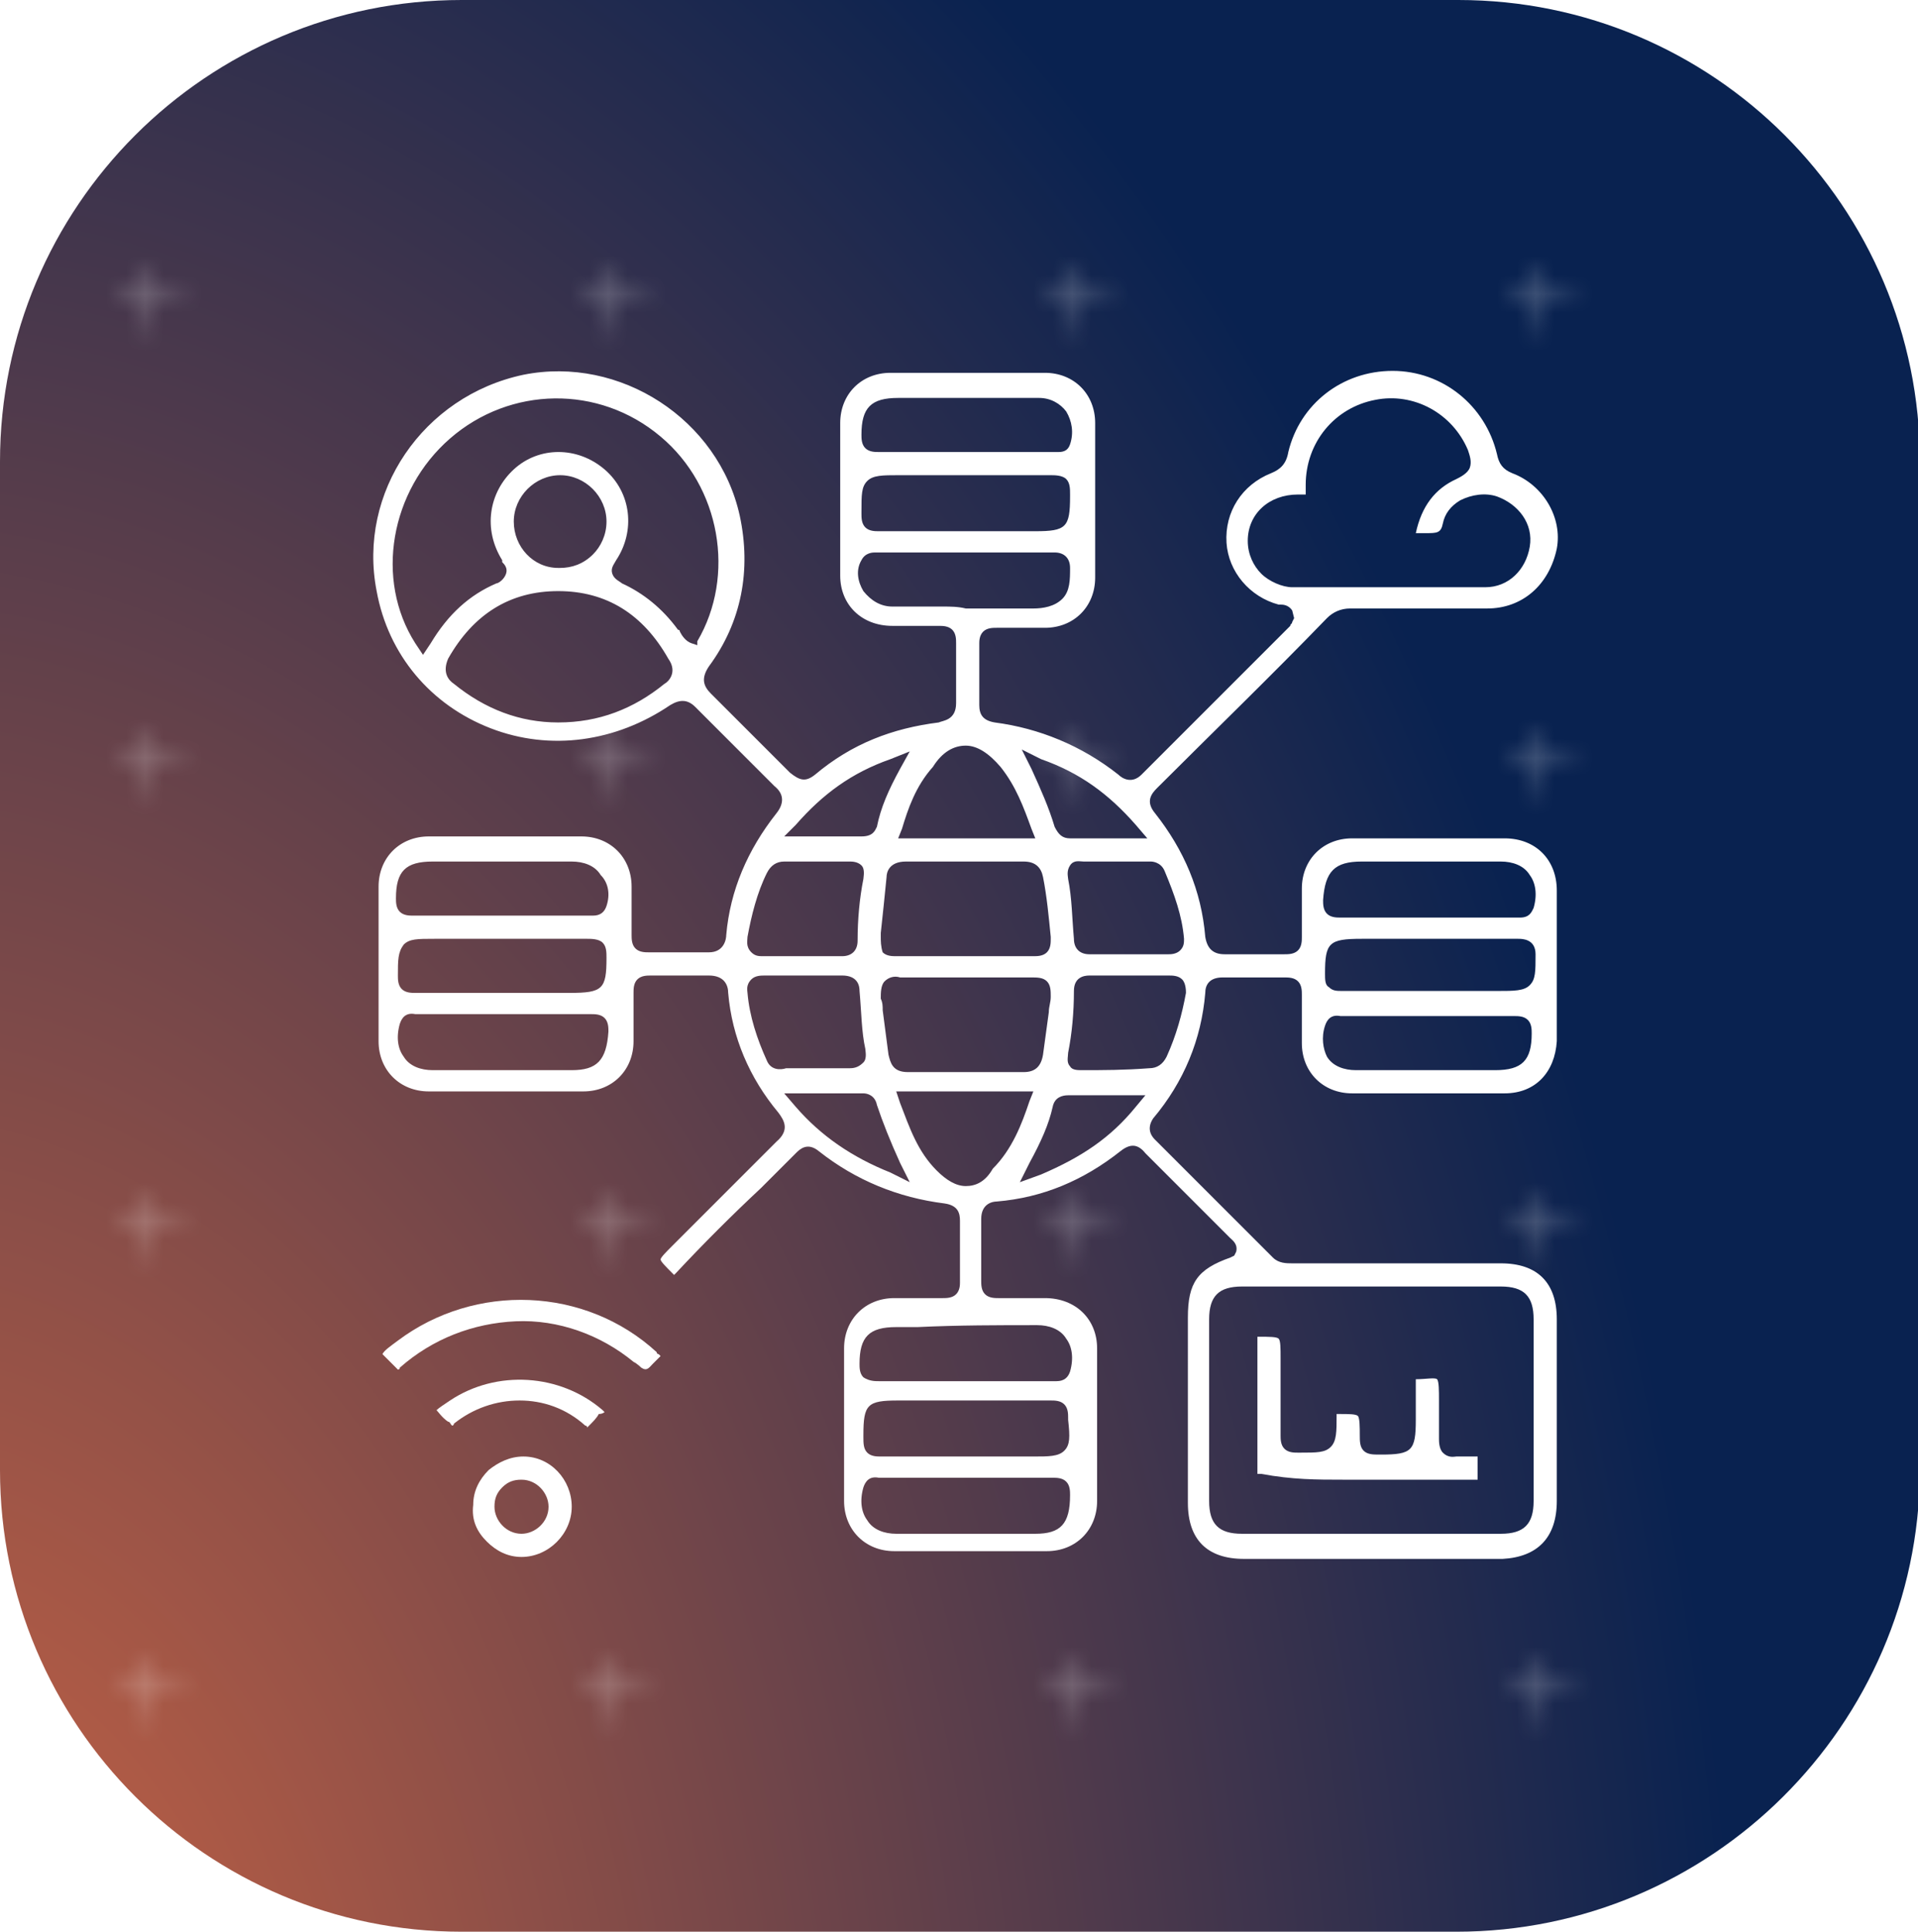<?xml version="1.0" encoding="utf-8"?>
<!-- Generator: Adobe Illustrator 26.5.0, SVG Export Plug-In . SVG Version: 6.00 Build 0)  -->
<svg version="1.1" id="Layer_1" xmlns="http://www.w3.org/2000/svg" xmlns:xlink="http://www.w3.org/1999/xlink" x="0px" y="0px"
	 viewBox="0 0 99.3 100" style="enable-background:new 0 0 99.3 100;" xml:space="preserve">
<style type="text/css">
	.st0{fill:none;}
	.st1{fill:none;stroke:#FFFFFF;stroke-width:0.3;stroke-miterlimit:10;}
	.st2{clip-path:url(#SVGID_00000011009254537734413200000017263168670959857285_);}
	.st3{fill:url(#SVGID_00000116192987434261025950000005881799735885577882_);}
	.st4{opacity:0.4;fill:url(#SVGID_00000174564515680416821480000017918503743952177797_);}
	.st5{fill:#FFFFFF;}
</style>
<pattern  y="100" width="23.5" height="23.5" patternUnits="userSpaceOnUse" id="New_Pattern" viewBox="0 -23.5 23.5 23.5" style="overflow:visible;">
	<g>
		<rect y="-23.5" class="st0" width="23.5" height="23.5"/>
		<line class="st1" x1="11.7" y1="-13.4" x2="11.7" y2="-10.1"/>
		<line class="st1" x1="13.4" y1="-11.7" x2="10.1" y2="-11.7"/>
	</g>
</pattern>
<g>
	<defs>
		<path id="SVGID_1_" d="M75.4,100H23.9C10.7,100,0,89.3,0,76.1V23.9C0,10.7,10.7,0,23.9,0h51.6c13.2,0,23.9,10.7,23.9,23.9v52.3
			C99.3,89.3,88.6,100,75.4,100z"/>
	</defs>
	<clipPath id="SVGID_00000064343904534669890190000006487886617890169240_">
		<use xlink:href="#SVGID_1_"  style="overflow:visible;"/>
	</clipPath>
	<g style="clip-path:url(#SVGID_00000064343904534669890190000006487886617890169240_);">
		
			<radialGradient id="SVGID_00000145738935216340254190000012607823009257452958_" cx="-367.808" cy="507.263" r="720.24" gradientTransform="matrix(0.134 0 0 0.201 43.143 13.865)" gradientUnits="userSpaceOnUse">
			<stop  offset="0" style="stop-color:#D96943"/>
			<stop  offset="1" style="stop-color:#092250"/>
		</radialGradient>
		
			<rect x="-0.5" y="-0.2" style="fill:url(#SVGID_00000145738935216340254190000012607823009257452958_);" width="100.4" height="100.4"/>
		
			<pattern  id="SVGID_00000080189543691752236160000012121376723302549658_" xlink:href="#New_Pattern" patternTransform="matrix(1 0 0 1 1340.002 -0.281)">
		</pattern>
		
			<rect x="-0.5" y="-0.2" style="opacity:0.4;fill:url(#SVGID_00000080189543691752236160000012121376723302549658_);" width="100.4" height="100.4"/>
	</g>
</g>
<path class="st5" d="M80.6,77.7c0-3.1,0-6.3,0-9.4c0-1.9-1-2.9-2.9-2.9c-3.1,0-6.1,0-9.2,0h-1.6c-0.3,0-0.7,0-1-0.3
	c-2.1-2.1-4.2-4.2-6.1-6.1c-0.1-0.1-0.5-0.5-0.1-1.1c1.6-1.9,2.5-4.1,2.7-6.5c0-0.4,0.2-0.8,0.9-0.8c0,0,0,0,0,0c1.2,0,2.2,0,3.2,0
	c0.2,0,0.5,0,0.7,0.2c0.2,0.2,0.2,0.5,0.2,0.7c0,0.9,0,1.7,0,2.5c0,1.5,1.1,2.6,2.6,2.6c2.5,0,5.2,0,7.9,0c1.6,0,2.6-1.1,2.7-2.7
	c0-2.6,0-5.2,0-7.8c0-1.6-1.1-2.7-2.7-2.7c-2.7,0-5.4,0-7.9,0c-1.5,0-2.6,1.1-2.6,2.6c0,0.9,0,1.7,0,2.5c0,0.2,0,0.5-0.2,0.7
	c-0.2,0.2-0.5,0.2-0.7,0.2c-1.1,0-2.1,0-3.1,0c-0.6,0-0.9-0.3-1-0.9c-0.2-2.4-1.1-4.5-2.6-6.4c-0.5-0.6-0.2-1,0.1-1.3
	c2.9-2.9,5.9-5.8,8.8-8.8c0.3-0.3,0.7-0.5,1.2-0.5c2.8,0,5,0,7.1,0c1.8,0,3.2-1.2,3.6-3.1c0.3-1.6-0.7-3.3-2.3-3.9
	c-0.5-0.2-0.7-0.5-0.8-1c-0.6-2.5-2.8-4.3-5.4-4.3c0,0,0,0,0,0c-2.6,0-4.8,1.7-5.4,4.2c-0.1,0.6-0.4,0.9-0.9,1.1
	c-1.5,0.6-2.4,2-2.3,3.6c0.1,1.5,1.2,2.8,2.7,3.2c0,0,0,0,0.1,0c0.1,0,0.4,0,0.6,0.3L67,32l-0.1,0.2c0,0,0,0,0,0
	c0,0.1-0.1,0.1-0.1,0.2c-0.7,0.7-1.4,1.4-2.1,2.1c-1.8,1.8-3.7,3.7-5.6,5.6c-0.5,0.5-1,0.2-1.2,0c-1.9-1.5-4.1-2.4-6.4-2.7
	c-0.6-0.1-0.8-0.4-0.8-0.9c0-1.1,0-2.2,0-3.2c0-0.1,0-0.4,0.2-0.6c0.2-0.2,0.5-0.2,0.7-0.2c0.8,0,1.6,0,2.5,0c1.5,0,2.6-1.1,2.6-2.6
	c0-2.8,0-5.4,0-8c0-1.5-1.1-2.6-2.6-2.6c-2.6,0-5.2,0-8,0c-1.5,0-2.6,1.1-2.6,2.6c0,2.6,0,5.3,0,7.9c0,1.5,1.1,2.6,2.7,2.6
	c0.8,0,1.6,0,2.4,0c0.2,0,0.5,0,0.7,0.2c0.2,0.2,0.2,0.5,0.2,0.7c0,1,0,2,0,3.1c0,0.9-0.7,0.9-0.9,1c-2.4,0.3-4.5,1.1-6.4,2.7
	c-0.5,0.4-0.8,0.3-1.3-0.1c-1.5-1.5-2.8-2.8-4.1-4.1c-0.4-0.4-0.5-0.8-0.1-1.4c1.7-2.3,2.2-5,1.6-7.8c-1.1-5-6.2-8.3-11.2-7.3
	c-5.2,1.1-8.6,6.1-7.6,11.2c0.6,3.3,2.8,5.9,5.9,7.1c3.1,1.2,6.5,0.7,9.3-1.2c0.5-0.3,0.9-0.3,1.3,0.1c1.4,1.4,2.8,2.8,4.1,4.1
	c0.5,0.4,0.5,0.9,0.1,1.4c-1.5,1.9-2.4,4-2.6,6.3c0,0.2-0.1,0.9-0.9,0.9c-1,0-2.1,0-3.1,0c-0.2,0-0.5,0-0.7-0.2
	c-0.2-0.2-0.2-0.5-0.2-0.7c0-0.7,0-1.5,0-2.5c0-1.5-1.1-2.6-2.6-2.6c-2.6,0-5.3,0-7.9,0c-1.5,0-2.6,1.1-2.6,2.6c0,2.7,0,5.4,0,8
	c0,1.5,1.1,2.6,2.6,2.6c2.5,0,5.1,0,8,0c1.5,0,2.6-1.1,2.6-2.6c0-0.9,0-1.7,0-2.5c0-0.2,0-0.5,0.2-0.7c0.2-0.2,0.5-0.2,0.7-0.2
	c1.1,0,2.1,0,3,0c0.8,0,1,0.5,1,0.9c0.2,2.3,1.1,4.4,2.6,6.2c0.3,0.4,0.6,0.9-0.1,1.5c-1.3,1.3-2.7,2.7-4,4c-0.5,0.5-1,1-1.4,1.4
	c-0.3,0.3-0.6,0.6-0.6,0.7c0,0.1,0.3,0.4,0.6,0.7l0,0c0.1,0.1,0.1,0.1,0.1,0.1c0,0,0.1-0.1,0.1-0.1c1.4-1.5,2.9-3,4.4-4.4
	c0.6-0.6,1.1-1.1,1.7-1.7l0.1-0.1c0.2-0.2,0.6-0.6,1.2-0.1c1.9,1.5,4.1,2.4,6.5,2.7c0.7,0.1,0.8,0.5,0.8,0.9c0,1.2,0,2.2,0,3.2
	c0,0.1,0,0.4-0.2,0.6c-0.2,0.2-0.5,0.2-0.7,0.2c-0.4,0-0.8,0-1.3,0c-0.4,0-0.8,0-1.2,0c-1.5,0-2.6,1.1-2.6,2.6c0,2.8,0,5.4,0,7.9
	c0,1.5,1.1,2.6,2.6,2.6c2.5,0,5.1,0,7.9,0c1.5,0,2.6-1.1,2.6-2.6c0-2.6,0-5.3,0-7.9c0-1.5-1.1-2.6-2.7-2.6c-0.8,0-1.6,0-2.4,0
	c-0.2,0-0.5,0-0.7-0.2c-0.2-0.2-0.2-0.5-0.2-0.7c0-1,0-2.1,0-3.2c0-0.8,0.6-0.9,0.8-0.9c2.4-0.2,4.5-1.1,6.4-2.6
	c0.5-0.4,0.9-0.4,1.3,0.1c0.9,0.9,1.9,1.9,2.8,2.8c0.5,0.5,1.1,1.1,1.6,1.6c0,0,0,0,0,0c0.1,0.1,0.4,0.3,0.3,0.7l-0.1,0.2l-0.2,0.1
	c-1.7,0.6-2.2,1.3-2.2,3.1V71c0,2.3,0,4.5,0,6.8c0,1.9,1,2.9,2.9,2.9c4.5,0,8.9,0,13.4,0C79.6,80.6,80.6,79.6,80.6,77.7z M70.5,44.6
	h0.9c2.1,0,4.2,0,6.3,0c0.6,0,1.2,0.2,1.5,0.7c0.3,0.4,0.4,1,0.2,1.7c-0.1,0.2-0.2,0.5-0.7,0.5c-0.1,0-0.1,0-0.2,0c0,0,0,0-0.1,0
	c-1.2,0-2.3,0-3.5,0h-1c-0.4,0-0.8,0-1.2,0c-1.1,0-2.2,0-3.3,0c-0.2,0-0.5,0-0.7-0.2s-0.2-0.5-0.2-0.7
	C68.6,45.1,69.1,44.6,70.5,44.6z M68.6,50.4c0-1.6,0.2-1.8,1.9-1.8h3.6c0.4,0,0.8,0,1.2,0c1.1,0,2.2,0,3.3,0c0.2,0,0.9,0,0.9,0.8
	l0,0c0,0.9,0,1.3-0.3,1.6c-0.3,0.3-0.8,0.3-1.7,0.3l-2,0c-2,0-4,0-6,0c0,0,0,0,0,0c-0.3,0-0.5,0-0.7-0.2
	C68.6,51,68.6,50.7,68.6,50.4L68.6,50.4z M68.6,53.1c0.1-0.3,0.3-0.6,0.8-0.5c0,0,0,0,0.1,0c1.2,0,2.4,0,3.5,0h1c0.4,0,0.8,0,1.2,0
	c1.1,0,2.1,0,3.2,0c0.2,0,0.5,0,0.7,0.2s0.2,0.5,0.2,0.7c0,1.4-0.5,1.9-1.9,1.9h-1.1c-0.9,0-1.9,0-2.8,0c-1.1,0-2.2,0-3.3,0
	c-0.6,0-1.2-0.2-1.5-0.7C68.5,54.3,68.4,53.7,68.6,53.1z M65.3,29.7c-0.4-0.4-0.7-1-0.7-1.7c0-1.4,1.1-2.4,2.6-2.4
	c0.1,0,0.3,0,0.4,0c0-0.1,0-0.3,0-0.5c0-2.2,1.5-4,3.6-4.4c2-0.4,4,0.7,4.8,2.6c0.1,0.3,0.2,0.6,0.1,0.9c-0.1,0.3-0.5,0.5-0.7,0.6
	c-1.1,0.5-1.8,1.4-2.1,2.8c0,0,0,0,0,0c0.1,0,0.2,0,0.3,0l0.2,0c0.6,0,0.8,0,0.9-0.5c0.1-0.5,0.4-0.9,0.9-1.2
	c0.6-0.3,1.3-0.4,1.9-0.2c1.1,0.4,1.9,1.4,1.7,2.6c-0.2,1.2-1.1,2.1-2.3,2.1c-0.7,0-1.4,0-2.1,0c-0.5,0-1,0-1.5,0
	c-0.4,0-0.7,0-1.1,0l-0.4,0h-1.5c-1.1,0-2.2,0-3.4,0C66.4,30.4,65.7,30.1,65.3,29.7z M34.4,35.4c-1.6,1.3-3.4,2-5.5,2h0h0
	c-2,0-3.8-0.7-5.4-2c-0.3-0.2-0.6-0.6-0.3-1.3c1.3-2.3,3.2-3.5,5.7-3.5c0,0,0,0,0,0c2.5,0,4.4,1.2,5.7,3.5
	C35.1,34.8,34.6,35.3,34.4,35.4z M26.6,27c0-1.3,1.1-2.4,2.4-2.4c0,0,0,0,0,0c1.3,0,2.4,1.1,2.4,2.4c0,0.7-0.3,1.3-0.7,1.7
	c-0.5,0.5-1.1,0.7-1.7,0.7c0,0,0,0-0.1,0C27.6,29.4,26.6,28.3,26.6,27z M36.1,33.4l-0.3-0.1c-0.3-0.1-0.5-0.4-0.6-0.6
	c0-0.1-0.1-0.1-0.1-0.1c-0.8-1.1-1.8-1.9-2.9-2.4c-0.1-0.1-0.4-0.2-0.5-0.5c-0.1-0.3,0.1-0.5,0.2-0.7c1-1.5,0.8-3.5-0.6-4.7
	c-1.4-1.2-3.4-1.2-4.7,0C25.3,25.5,25,27.4,26,29c0,0,0,0,0,0.1c0.1,0.1,0.3,0.3,0.2,0.6c-0.1,0.3-0.4,0.5-0.5,0.5
	c-1.4,0.6-2.5,1.6-3.4,3.1l-0.4,0.6l-0.4-0.6c-2.1-3.3-1.3-7.9,1.8-10.6c3.1-2.7,7.7-2.8,10.9-0.1c3.1,2.6,3.9,7.2,1.9,10.6
	L36.1,33.4z M29.6,55.4h-1c-1,0-1.9,0-2.9,0c-1.1,0-2.2,0-3.3,0c-0.6,0-1.2-0.2-1.5-0.7c-0.3-0.4-0.4-1-0.2-1.7
	c0.1-0.3,0.3-0.6,0.8-0.5c0,0,0,0,0.1,0c1.2,0,2.3,0,3.5,0h1c0.4,0,0.8,0,1.2,0c1.1,0,2.2,0,3.3,0c0.2,0,0.5,0,0.7,0.2
	c0.2,0.2,0.2,0.5,0.2,0.7C31.4,54.9,30.9,55.4,29.6,55.4z M31.4,49.6c0,1.6-0.2,1.8-1.9,1.8h-3.6c-0.4,0-0.8,0-1.2,0
	c-1.1,0-2.1,0-3.2,0c0,0,0,0,0,0c-0.2,0-0.5,0-0.7-0.2c-0.2-0.2-0.2-0.5-0.2-0.7v0c0-0.8,0-1.2,0.3-1.6c0.3-0.3,0.7-0.3,1.6-0.3l2,0
	c2,0,4,0,5.9,0c0.2,0,0.6,0,0.8,0.2C31.4,49,31.4,49.3,31.4,49.6L31.4,49.6z M31.4,46.9c-0.1,0.3-0.3,0.5-0.7,0.5
	c-0.1,0-0.1,0-0.2,0c0,0,0,0-0.1,0c-1.2,0-2.3,0-3.5,0h-1c-0.4,0-0.8,0-1.2,0c-1.1,0-2.2,0-3.3,0c-0.2,0-0.5,0-0.7-0.2
	c-0.2-0.2-0.2-0.5-0.2-0.7c0-1.4,0.5-1.9,1.9-1.9h1.1c2,0,4.1,0,6.1,0c0.6,0,1.2,0.2,1.5,0.7C31.5,45.7,31.6,46.3,31.4,46.9z
	 M60.3,45.1c0.5,1.2,0.9,2.3,1,3.5c0,0.2,0,0.4-0.2,0.6c-0.2,0.2-0.5,0.2-0.6,0.2c-0.5,0-1,0-1.5,0c-0.2,0-0.4,0-0.6,0
	c-0.2,0-0.4,0-0.6,0c-0.5,0-0.9,0-1.4,0c0,0,0,0,0,0c-0.5,0-0.8-0.3-0.8-0.8c-0.1-1.1-0.1-2.1-0.3-3.1c0-0.1-0.1-0.4,0.1-0.7
	c0.2-0.3,0.5-0.2,0.7-0.2c1.1,0,2.2,0,3.3,0l0.2,0C59.6,44.6,60.1,44.6,60.3,45.1z M53.9,39.3c2,0.7,3.5,1.8,4.9,3.4l0.6,0.7h-1.8
	c-0.8,0-1.5,0-2.2,0c0,0,0,0,0,0c-0.4,0-0.6-0.2-0.8-0.6c-0.3-1-0.7-1.9-1.2-3l-0.5-1L53.9,39.3z M45.8,50.8
	c0.2-0.2,0.5-0.3,0.8-0.2c0.8,0,1.6,0,2.4,0c0.7,0,1.3,0,2,0c0.8,0,1.6,0,2.4,0c0.3,0,0.6,0,0.8,0.2c0.2,0.2,0.2,0.5,0.2,0.8
	c0,0.3-0.1,0.5-0.1,0.8c-0.1,0.7-0.2,1.5-0.3,2.2c-0.1,0.6-0.4,0.9-1,0.9c-2.1,0-4.1,0-6,0c0,0,0,0,0,0c-0.8,0-0.9-0.5-1-0.9
	c-0.1-0.8-0.2-1.5-0.3-2.3c0-0.2,0-0.4-0.1-0.6C45.6,51.4,45.6,51,45.8,50.8z M45.6,48.5l0-0.2c0.1-0.9,0.2-1.9,0.3-2.9
	c0-0.2,0.1-0.8,1-0.8c0,0,0,0,0,0c1.9,0,4,0,6.1,0c0,0,0,0,0,0c0.6,0,0.9,0.3,1,0.8c0.2,1,0.3,2.1,0.4,3.1l0,0.1
	c0,0.2,0,0.5-0.2,0.7c-0.2,0.2-0.5,0.2-0.7,0.2c-0.9,0-1.7,0-2.6,0c-0.3,0-0.7,0-1,0c0,0,0,0,0,0c-0.3,0-0.7,0-1,0
	c-0.8,0-1.7,0-2.5,0c0,0,0,0,0,0c-0.2,0-0.5,0-0.7-0.2C45.6,49,45.6,48.7,45.6,48.5z M46.5,20.6h1.8c1.8,0,3.7,0,5.5,0
	c0.6,0,1.1,0.3,1.4,0.7c0.3,0.5,0.4,1.1,0.2,1.7c-0.1,0.3-0.3,0.4-0.6,0.4c-0.1,0-0.1,0-0.2,0c0,0,0,0-0.1,0c-1.2,0-2.3,0-3.5,0h-1
	c-0.4,0-0.8,0-1.2,0c-1.1,0-2.2,0-3.3,0c-0.2,0-0.5,0-0.7-0.2c-0.2-0.2-0.2-0.5-0.2-0.7C44.6,21.1,45.1,20.6,46.5,20.6z M44.9,24.9
	c0.3-0.3,0.8-0.3,1.6-0.3c0.7,0,1.3,0,2,0c1.9,0,3.9,0,5.9,0c0.2,0,0.6,0,0.8,0.2c0.2,0.2,0.2,0.5,0.2,0.8v0.1
	c0,1.6-0.2,1.8-1.8,1.8H50c-0.4,0-0.8,0-1.2,0c-1.1,0-2.2,0-3.2,0c0,0,0,0-0.1,0c-0.2,0-0.5,0-0.7-0.2c-0.2-0.2-0.2-0.5-0.2-0.7
	v-0.1C44.6,25.6,44.6,25.2,44.9,24.9z M48.8,31.4c-0.4,0-0.7,0-1.1,0c-0.5,0-1,0-1.5,0c-0.6,0-1.1-0.3-1.5-0.8
	c-0.3-0.5-0.4-1.1-0.1-1.6c0.2-0.4,0.6-0.4,0.7-0.4c0,0,0,0,0,0l0,0c1.2,0,2.3,0,3.5,0c1.9,0,3.8,0,5.8,0c0,0,0,0,0,0
	c0.5,0,0.8,0.3,0.8,0.8c0,0.6,0,1.2-0.4,1.6c-0.4,0.4-1,0.5-1.5,0.5h-2.4H50C49.6,31.4,49.2,31.4,48.8,31.4z M50,38.6
	C50,38.6,50,38.6,50,38.6c0.6,0,1.2,0.4,1.8,1.1c0.8,1,1.2,2.1,1.6,3.2l0.2,0.5h-7.1l0.2-0.5c0.3-1,0.7-2.2,1.6-3.2
	C48.8,38.9,49.4,38.6,50,38.6z M41.2,42.7c1.4-1.6,2.9-2.7,4.9-3.4l1-0.4l-0.5,0.9c-0.6,1.1-1,2-1.2,3c-0.1,0.2-0.2,0.5-0.8,0.5
	c0,0,0,0,0,0c-0.7,0-1.4,0-2.2,0h-1.8L41.2,42.7z M38.7,48.5c0.2-1.1,0.5-2.3,1-3.3c0.2-0.4,0.5-0.6,0.9-0.6c1.2,0,2.4,0,3.4,0
	c0.1,0,0.4,0,0.6,0.2c0.2,0.2,0.1,0.6,0.1,0.7c-0.2,1-0.3,2.1-0.3,3.2c0,0.5-0.3,0.8-0.8,0.8c-0.5,0-1,0-1.5,0c-0.2,0-0.4,0-0.6,0
	c-0.2,0-0.4,0-0.6,0c-0.4,0-0.9,0-1.3,0c0,0-0.1,0-0.1,0c-0.2,0-0.4,0-0.6-0.2C38.6,49,38.7,48.7,38.7,48.5z M39.7,54.9
	c-0.5-1.1-0.9-2.3-1-3.5c0-0.1-0.1-0.4,0.2-0.7c0.2-0.2,0.5-0.2,0.7-0.2c0.5,0,0.9,0,1.4,0c0.2,0,0.4,0,0.6,0l0,0c0.2,0,0.4,0,0.6,0
	c0.5,0,1,0,1.4,0c0.6,0,0.9,0.3,0.9,0.8c0.1,1.1,0.1,2.1,0.3,3c0,0.1,0.1,0.5-0.1,0.7c-0.2,0.2-0.4,0.3-0.7,0.3c0,0,0,0,0,0
	c-1,0-2,0-2.9,0l-0.4,0C40.4,55.4,39.9,55.4,39.7,54.9z M46.1,60.7c-2-0.8-3.6-1.9-4.9-3.4l-0.6-0.7h1.8c0.8,0,1.5,0,2.3,0h0
	c0.2,0,0.6,0.1,0.7,0.6c0.3,0.9,0.7,1.9,1.2,3l0.5,1L46.1,60.7z M53.6,79.4h-1.1c-0.9,0-1.9,0-2.8,0c-1.1,0-2.2,0-3.3,0
	c-0.6,0-1.2-0.2-1.5-0.7c-0.3-0.4-0.4-1-0.2-1.7c0.1-0.3,0.3-0.6,0.8-0.5c0,0,0,0,0.1,0c1.2,0,2.4,0,3.5,0h1c0.4,0,0.8,0,1.2,0
	c1.1,0,2.1,0,3.2,0c0.2,0,0.5,0,0.7,0.2c0.2,0.2,0.2,0.5,0.2,0.7C55.4,78.9,54.9,79.4,53.6,79.4z M55.1,75.1
	c-0.3,0.3-0.8,0.3-1.6,0.3c-0.7,0-1.3,0-2,0c-1.9,0-3.9,0-5.9,0c0,0,0,0,0,0c-0.2,0-0.5,0-0.7-0.2c-0.2-0.2-0.2-0.5-0.2-0.8l0-0.1
	c0-1.6,0.2-1.8,1.8-1.8H50c0.4,0,0.8,0,1.2,0c1.1,0,2.2,0,3.2,0c0.2,0,0.5,0,0.7,0.2c0.2,0.2,0.2,0.5,0.2,0.7v0.1
	C55.4,74.4,55.4,74.8,55.1,75.1z M53.7,68.6c0.6,0,1.2,0.2,1.5,0.7c0.3,0.4,0.4,1,0.2,1.7c-0.1,0.3-0.3,0.5-0.7,0.5
	c-0.1,0-0.1,0-0.2,0c0,0,0,0-0.1,0c-1.2,0-2.3,0-3.5,0h-1c-0.4,0-0.8,0-1.2,0c-1.1,0-2.1,0-3.2,0c-0.2,0-0.5,0-0.8-0.2
	c-0.2-0.2-0.2-0.5-0.2-0.7c0-1.4,0.5-1.9,1.9-1.9h1.1C49.6,68.6,51.7,68.6,53.7,68.6z M50,61.4C50,61.4,50,61.4,50,61.4
	c-0.5,0-1-0.3-1.5-0.8c-1-1-1.4-2.2-1.9-3.5l-0.2-0.6h7.1l-0.2,0.5c-0.4,1.2-0.9,2.5-1.9,3.5C51,61.2,50.5,61.4,50,61.4z M58.8,57.3
	c-1.3,1.6-2.8,2.6-4.9,3.5l-1.1,0.4l0.5-1c0.6-1.1,1-2,1.2-2.9c0.1-0.5,0.5-0.6,0.8-0.6c0,0,0,0,0,0c0.7,0,1.4,0,2.2,0h1.8
	L58.8,57.3z M56,55.4C56,55.4,56,55.4,56,55.4c-0.2,0-0.5,0-0.6-0.2c-0.2-0.2-0.1-0.5-0.1-0.7c0.2-1,0.3-2.1,0.3-3.2
	c0-0.7,0.5-0.8,0.8-0.8c0.5,0,1,0,1.5,0c0.2,0,0.4,0,0.6,0c0.2,0,0.4,0,0.6,0c0.5,0,0.9,0,1.4,0c0.2,0,0.5,0,0.7,0.2
	c0.2,0.2,0.2,0.6,0.2,0.7c-0.2,1.1-0.5,2.2-1,3.3c-0.2,0.4-0.5,0.6-0.9,0.6C58.2,55.4,57.1,55.4,56,55.4z M79.4,77.7
	c0,1.2-0.5,1.7-1.7,1.7c-1.6,0-3.2,0-4.8,0H71h-1.9c-0.6,0-1.3,0-1.9,0c-1,0-1.9,0-2.9,0c-1.2,0-1.7-0.5-1.7-1.7c0-3.1,0-6.3,0-9.4
	c0-1.2,0.5-1.7,1.7-1.7c4.5,0,9,0,13.4,0c1.2,0,1.7,0.5,1.7,1.7C79.4,71.4,79.4,74.6,79.4,77.7z"/>
<path class="st5" d="M33.8,70.6c0.1-0.1,0.3-0.3,0.4-0.4c0,0,0,0-0.1-0.1c0,0-0.1,0-0.1-0.1c-3.7-3.4-9.4-3.6-13.4-0.6
	c-0.4,0.3-0.7,0.5-0.8,0.7c0.1,0.1,0.4,0.4,0.7,0.7l0,0c0,0,0.1,0.1,0.1,0.1c0,0,0.1,0,0.1-0.1c1.7-1.5,3.8-2.3,6-2.4
	c2.2-0.1,4.4,0.7,6.1,2.1c0.2,0.1,0.4,0.3,0.4,0.3C33.5,71,33.6,70.8,33.8,70.6L33.8,70.6z"/>
<path class="st5" d="M25.2,79.8c0.5,0.5,1.1,0.8,1.8,0.8c0,0,0,0,0,0c1.4,0,2.6-1.2,2.6-2.6c0-1.4-1.1-2.6-2.5-2.6c0,0,0,0,0,0
	c-0.7,0-1.3,0.3-1.8,0.7c-0.5,0.5-0.8,1.1-0.8,1.8C24.4,78.7,24.7,79.3,25.2,79.8z M26,77c0.3-0.3,0.6-0.4,1-0.4l0,0
	c0.8,0,1.4,0.7,1.4,1.4c0,0.8-0.7,1.4-1.4,1.4c0,0,0,0,0,0c-0.8,0-1.4-0.7-1.4-1.4C25.6,77.6,25.7,77.3,26,77z"/>
<path class="st5" d="M31.3,73.1c0,0-0.1-0.1-0.1-0.1c-2.2-1.9-5.5-2.1-7.9-0.5c-0.3,0.2-0.6,0.4-0.7,0.5c0.1,0.1,0.3,0.4,0.6,0.6
	c0,0,0,0,0,0c0.1,0,0.1,0.1,0.2,0.2c0,0,0,0,0,0c0,0,0.1,0,0.1-0.1c1-0.8,2.2-1.2,3.4-1.2c1.2,0,2.4,0.4,3.4,1.3c0,0,0.1,0,0.1,0.1
	c0,0,0,0,0.1-0.1c0.2-0.2,0.4-0.4,0.5-0.6C31.2,73.2,31.3,73.1,31.3,73.1z"/>
<path class="st5" d="M69.5,76.6c0.5,0,1,0,1.4,0h1.2c1.4,0,2.9,0,4.3,0c0,0,0.1,0,0.1,0c0-0.1,0-0.2,0-0.3c0-0.3,0-0.7,0-0.9
	c-0.1,0-0.3,0-0.4,0c-0.2,0-0.4,0-0.6,0c0,0-0.1,0-0.1,0c-0.1,0-0.4,0.1-0.7-0.2c-0.2-0.2-0.2-0.6-0.2-0.7c0-0.5,0-1,0-1.4
	c0-0.2,0-0.4,0-0.6c0-0.5,0-1-0.1-1.1c-0.1-0.1-0.6,0-1.1,0l0,0c0,0.5,0,1,0,1.5c0,0.2,0,0.4,0,0.6c0,1.6-0.2,1.8-1.8,1.8h-0.1
	c-0.3,0-0.6,0-0.8-0.2c-0.2-0.2-0.2-0.5-0.2-0.8c0-0.4,0-0.9-0.1-1c-0.1-0.1-0.5-0.1-0.9-0.1h-0.1c-0.1,0-0.1,0-0.1,0
	c0,0,0,0.1,0,0.1c0,0.8,0,1.3-0.3,1.6c-0.3,0.3-0.7,0.3-1.6,0.3h-0.1c-0.2,0-0.5,0-0.7-0.2c-0.2-0.2-0.2-0.5-0.2-0.7
	c0-1,0-1.9,0-2.9c0-0.4,0-0.7,0-1.1c0-0.5,0-0.9-0.1-1c-0.1-0.1-0.5-0.1-1-0.1h0c0,0-0.1,0-0.1,0c0,0,0,0.1,0,0.1c0,1.9,0,4.4,0,6.9
	c0,0.1,0,0.1,0,0.1c0,0,0.1,0,0.2,0C66.9,76.6,68.2,76.6,69.5,76.6z"/>
</svg>
